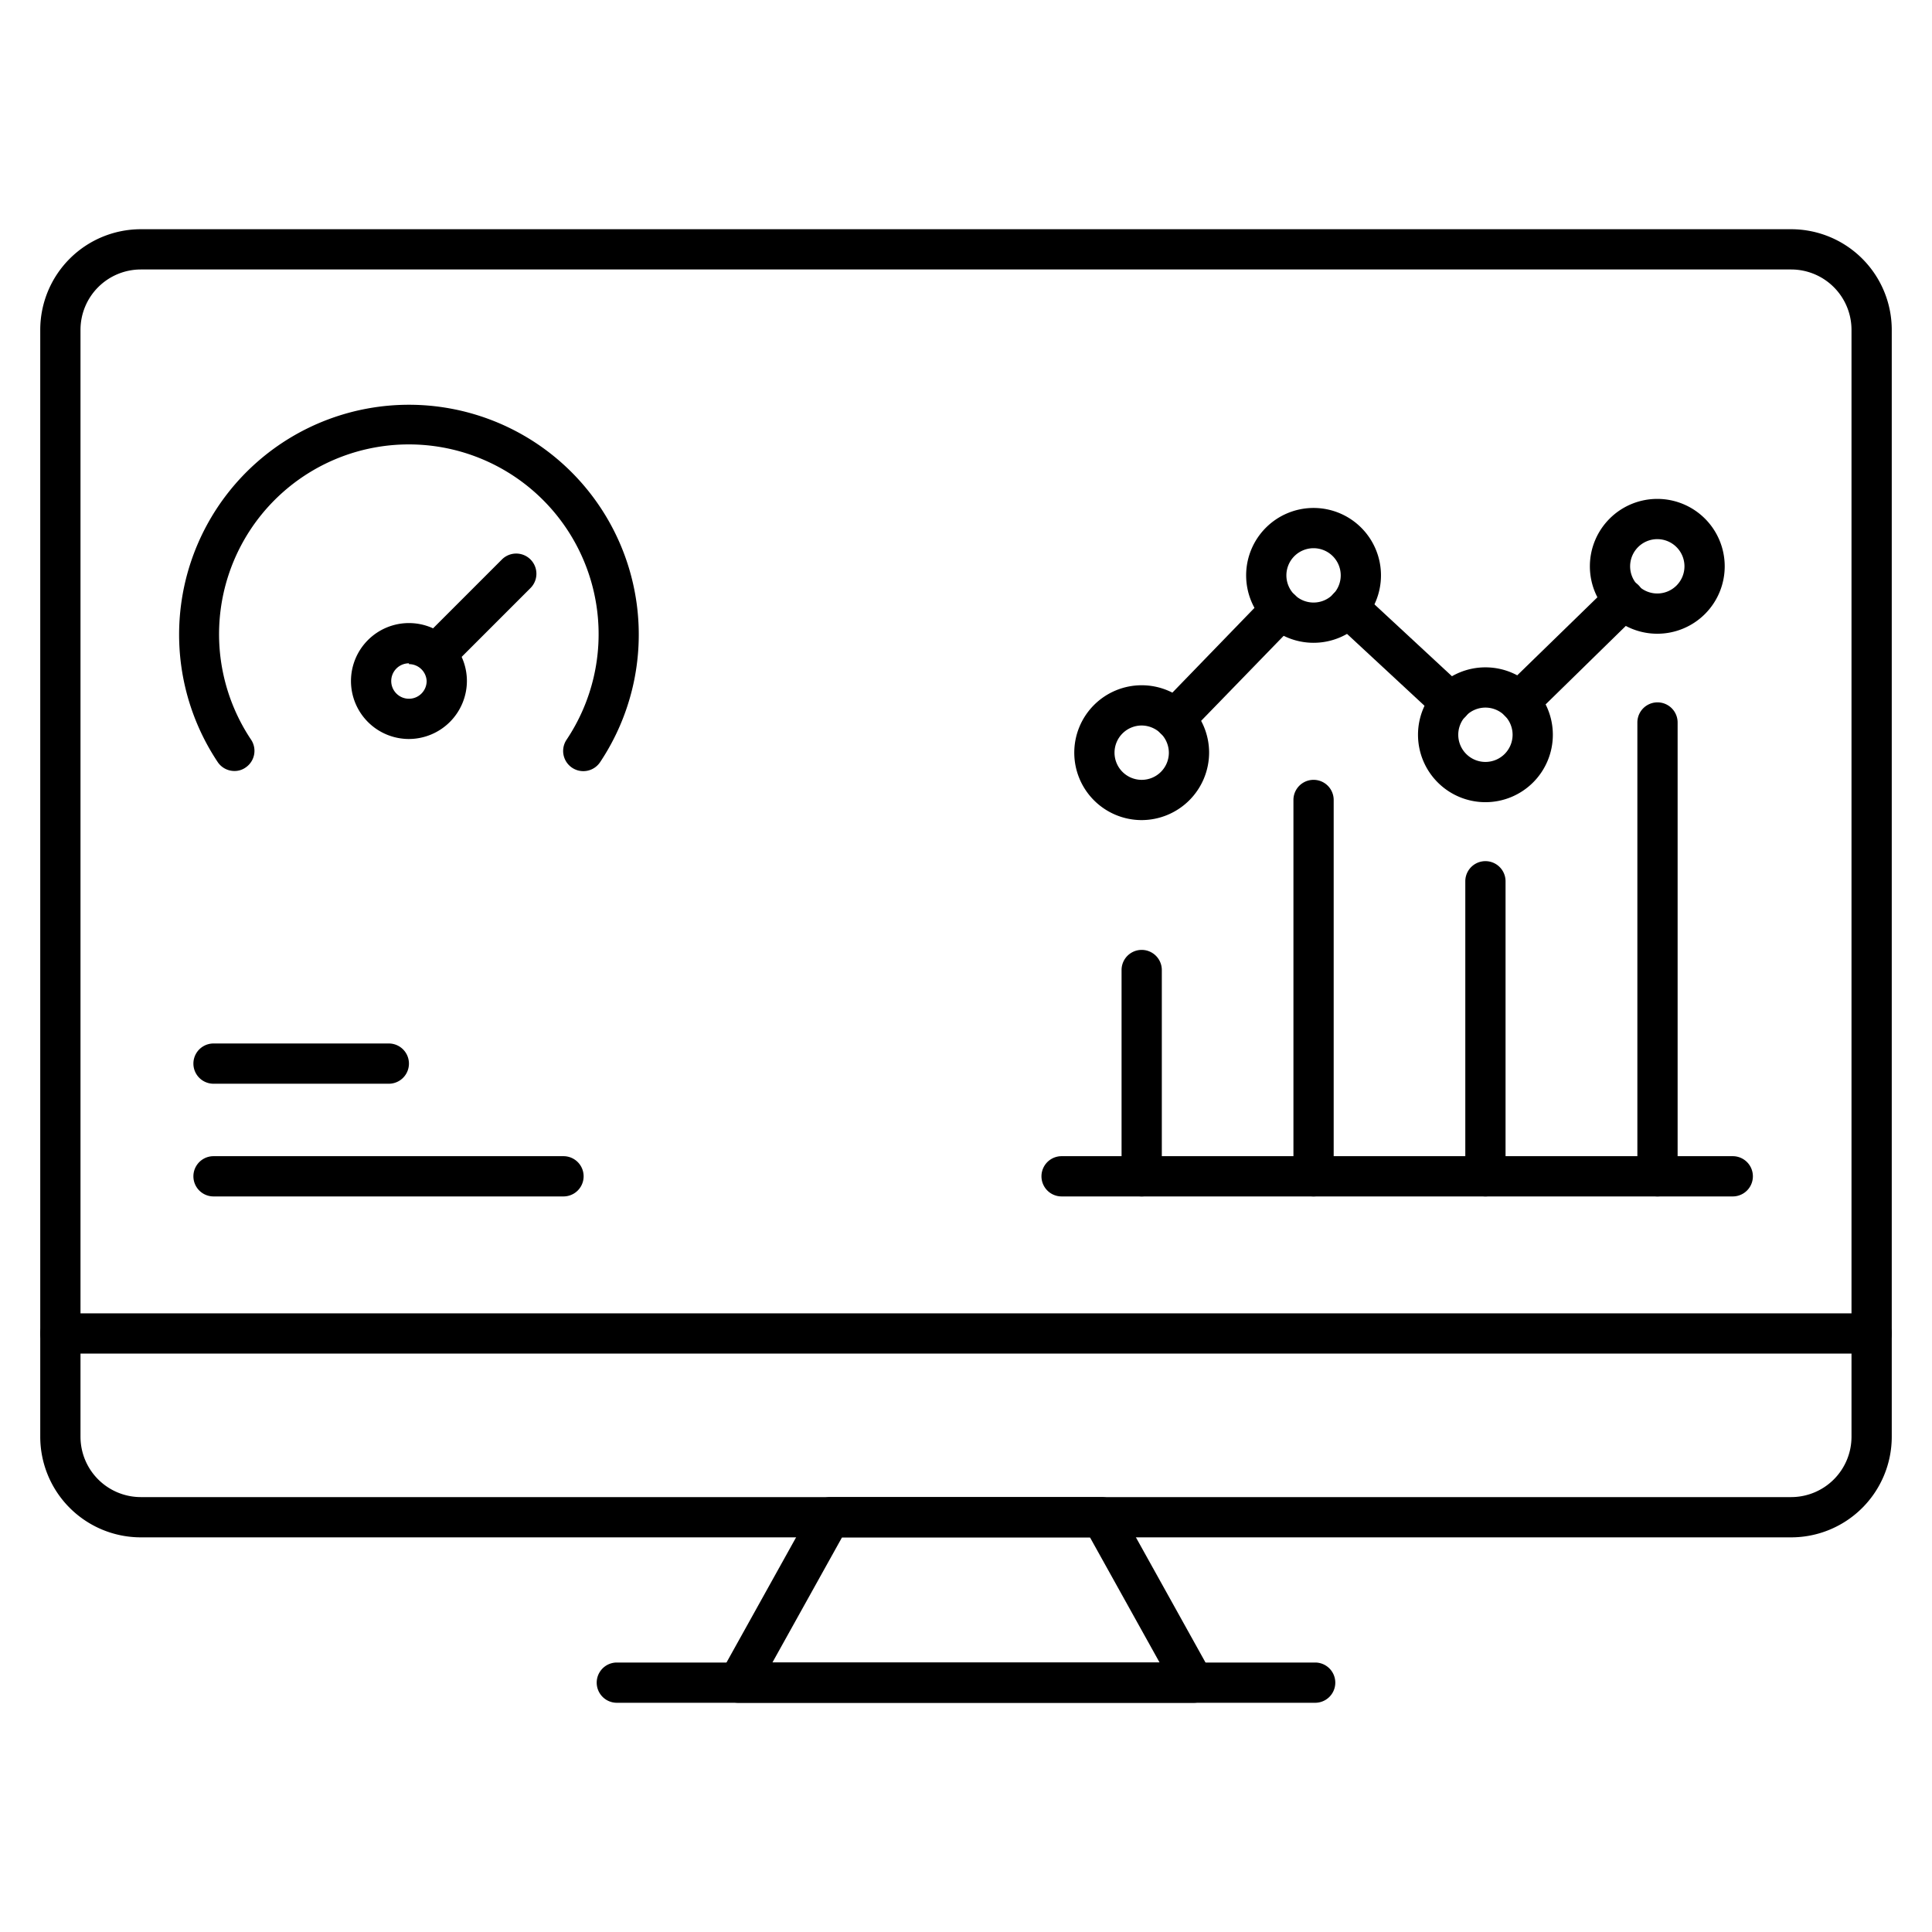 <svg xmlns="http://www.w3.org/2000/svg" id="Expanded" viewBox="0 0 96 96"><path d="M65.35,84.61H30.65a1,1,0,1,1,0-2h34.7a1,1,0,0,1,0,2Z"></path><path d="M89,76.39H7a5,5,0,0,1-5-5v-55a5,5,0,0,1,5-5H89a5,5,0,0,1,5,5v55A5,5,0,0,1,89,76.39Zm-82-63a3,3,0,0,0-3,3v55a3,3,0,0,0,3,3H89a3,3,0,0,0,3-3v-55a3,3,0,0,0-3-3Z"></path><path d="M59.32,84.61H36.68a1,1,0,0,1-.87-1.48l4.57-8.22a1,1,0,0,1,.88-.52H54.74a1,1,0,0,1,.88.52l4.57,8.22a1,1,0,0,1-.87,1.48Zm-20.94-2H57.62l-3.46-6.22H41.84Z"></path><path d="M93,67.26H3a1,1,0,0,1,0-2H93a1,1,0,0,1,0,2Z"></path><path d="M28,59.45H10.61a1,1,0,0,1,0-2H28a1,1,0,1,1,0,2Z"></path><path d="M19.32,53.85H10.61a1,1,0,0,1,0-2h8.71a1,1,0,0,1,0,2Z"></path><path d="M11.66,38.31a1,1,0,0,1-.84-.44,11.42,11.42,0,1,1,19,0,1,1,0,0,1-1.67-1.11,9.43,9.43,0,1,0-15.67,0,1,1,0,0,1-.28,1.38A.94.94,0,0,1,11.66,38.31Z"></path><path d="M20.32,36.72a2.88,2.88,0,1,1,2.88-2.88A2.89,2.89,0,0,1,20.32,36.72Zm0-3.76a.88.88,0,1,0,.88.88A.88.88,0,0,0,20.32,33Z"></path><path d="M21.65,33.51a1,1,0,0,1-.71-.29,1,1,0,0,1,0-1.42l4-4a1,1,0,0,1,1.42,1.42l-4,4A1,1,0,0,1,21.65,33.51Z"></path><path d="M86.1,59.45H52.75a1,1,0,0,1,0-2H86.1a1,1,0,0,1,0,2Z"></path><path d="M82.36,59.45a1,1,0,0,1-1-1V35.9a1,1,0,1,1,2,0V58.45A1,1,0,0,1,82.36,59.45Z"></path><path d="M73.81,59.45a1,1,0,0,1-1-1V43.79a1,1,0,1,1,2,0V58.45A1,1,0,0,1,73.81,59.45Z"></path><path d="M65.27,59.45a1,1,0,0,1-1-1V39.75a1,1,0,0,1,2,0v18.7A1,1,0,0,1,65.27,59.45Z"></path><path d="M56.73,59.45a1,1,0,0,1-1-1V48.2a1,1,0,0,1,2,0V58.45A1,1,0,0,1,56.73,59.45Z"></path><path d="M56.73,40.75a3.35,3.35,0,1,1,3.35-3.35A3.36,3.36,0,0,1,56.73,40.75Zm0-4.7a1.35,1.35,0,1,0,1.35,1.35A1.36,1.36,0,0,0,56.73,36.05Z"></path><path d="M65.27,31.94a3.35,3.35,0,1,1,3.35-3.35A3.35,3.35,0,0,1,65.27,31.94Zm0-4.7a1.35,1.35,0,1,0,1.35,1.35A1.35,1.35,0,0,0,65.27,27.24Z"></path><path d="M73.81,39.86a3.35,3.35,0,1,1,3.35-3.35A3.35,3.35,0,0,1,73.81,39.86Zm0-4.7a1.35,1.35,0,1,0,1.35,1.35A1.35,1.35,0,0,0,73.81,35.16Z"></path><path d="M82.36,31.49a3.35,3.35,0,1,1,3.34-3.35A3.35,3.35,0,0,1,82.36,31.49Zm0-4.7a1.35,1.35,0,1,0,1.34,1.35A1.35,1.35,0,0,0,82.36,26.79Z"></path><path d="M75.49,35.87a1,1,0,0,1-.71-.3,1,1,0,0,1,0-1.42L80,29.07a1,1,0,0,1,1.41,0,1,1,0,0,1,0,1.42l-5.19,5.08A1,1,0,0,1,75.49,35.87Z"></path><path d="M72.09,35.92a1,1,0,0,1-.68-.27l-5.1-4.73a1,1,0,0,1,1.36-1.47l5.1,4.73a1,1,0,0,1,.06,1.42A1,1,0,0,1,72.09,35.92Z"></path><path d="M58.37,36.72a1,1,0,0,1-.7-.28,1,1,0,0,1,0-1.42l5.27-5.44A1,1,0,0,1,64.36,31l-5.28,5.44A1,1,0,0,1,58.37,36.72Z"></path></svg>